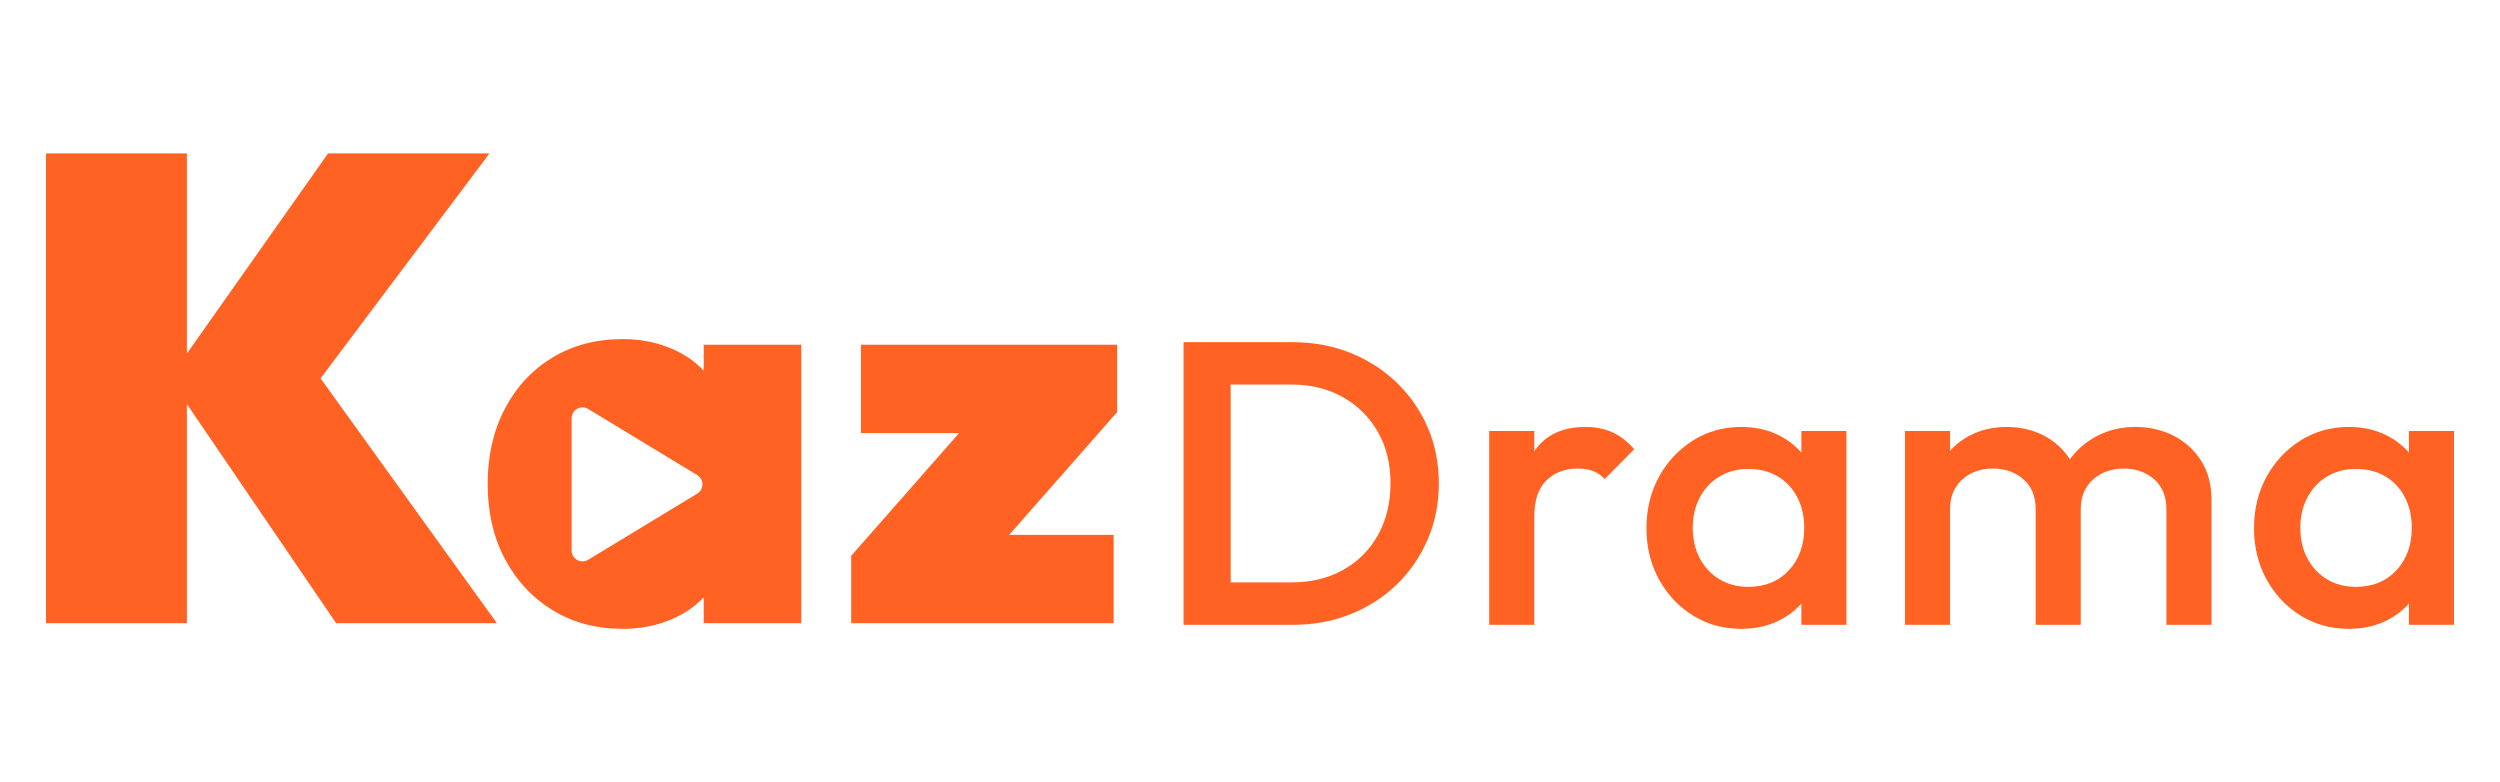 <?xml version="1.0" encoding="UTF-8"?>
<svg width="326px" height="102px" viewBox="0 0 326 102" version="1.1" xmlns="http://www.w3.org/2000/svg" xmlns:xlink="http://www.w3.org/1999/xlink">
    <title>logo</title>
    <g id="官网" stroke="none" stroke-width="1" fill="none" fill-rule="evenodd">
        <g id="logo">
            <rect id="矩形" x="0" y="0" width="326" height="102"></rect>
            <g id="编组" transform="translate(6, 20)" fill="#FF6223" fill-rule="nonzero">
                <g>
                    <path d="M18.372,0 L18.371,26.101 L36.784,0 L57.832,0 L35.8,29.34 L58.793,61.262 L37.832,61.262 L18.371,32.694 L18.372,61.262 L0,61.262 L0,0 L18.372,0 Z" id="形状结合备份"></path>
                    <path d="M75.192,24.218 C77.34,24.218 79.324,24.575 81.147,25.288 C82.97,26.001 84.493,26.998 85.716,28.277 C86.939,29.556 87.726,31.032 88.075,32.704 L88.075,53.514 C87.726,55.186 86.939,56.662 85.716,57.941 C84.493,59.22 82.97,60.217 81.147,60.93 C79.324,61.643 77.34,62 75.192,62 C71.747,62 68.701,61.188 66.055,59.565 C63.408,57.941 61.336,55.715 59.838,52.887 C58.34,50.058 57.591,46.799 57.591,43.109 C57.591,39.419 58.34,36.148 59.838,33.295 C61.336,30.441 63.408,28.215 66.055,26.616 C68.701,25.017 71.747,24.218 75.192,24.218 Z M69.954,33.119 C69.174,33.119 68.541,33.752 68.541,34.532 L68.541,51.791 C68.541,52.05 68.612,52.303 68.746,52.524 C69.15,53.191 70.019,53.404 70.687,53 L84.92,44.37 C85.115,44.252 85.278,44.089 85.396,43.894 C85.8,43.227 85.587,42.358 84.92,41.954 L70.687,33.324 C70.466,33.19 70.212,33.119 69.954,33.119 Z M85.768,61.262 L85.768,51.521 L87.566,42.666 L85.768,33.885 L85.768,24.956 L98.487,24.956 L98.487,61.262 L85.768,61.262 Z" id="形状备份"></path>
                    <path d="M104.993,52.481 L121.471,33.737 L139.672,33.737 L123.194,52.481 L104.993,52.481 Z M104.993,61.262 L104.993,52.481 L113.756,49.75 L139.223,49.75 L139.223,61.262 L104.993,61.262 Z M106.266,36.468 L106.266,24.956 L139.672,24.956 L139.672,33.737 L130.909,36.468 L106.266,36.468 Z" id="形状备份-2"></path>
                </g>
                <g id="Drama备份-10" transform="translate(148.336, 24.618)">
                    <path d="M4.221,36.856 L4.221,31.327 L14.053,31.327 C16.618,31.327 18.871,30.783 20.813,29.695 C22.754,28.607 24.268,27.089 25.355,25.141 C26.441,23.193 26.984,20.938 26.984,18.375 C26.984,15.848 26.432,13.619 25.328,11.689 C24.223,9.758 22.701,8.249 20.759,7.161 C18.818,6.072 16.582,5.528 14.053,5.528 L4.221,5.528 L4.221,0 L14.213,0 C16.921,0 19.432,0.465 21.748,1.395 C24.063,2.325 26.085,3.624 27.812,5.291 C29.54,6.959 30.885,8.907 31.847,11.136 C32.809,13.365 33.289,15.795 33.289,18.428 C33.289,21.025 32.809,23.447 31.847,25.694 C30.885,27.94 29.549,29.897 27.839,31.564 C26.129,33.232 24.117,34.53 21.801,35.461 C19.486,36.391 16.992,36.856 14.32,36.856 L4.221,36.856 Z M0,36.856 L0,0 L6.145,0 L6.145,36.856 L0,36.856 Z" id="形状"></path>
                    <path d="M39.853,36.856 L39.853,11.583 L45.731,11.583 L45.731,36.856 L39.853,36.856 Z M45.731,22.798 L43.7,21.798 C43.7,18.603 44.422,16.015 45.864,14.032 C47.307,12.048 49.489,11.057 52.41,11.057 C53.692,11.057 54.85,11.285 55.883,11.741 C56.916,12.198 57.878,12.935 58.769,13.953 L54.921,17.849 C54.458,17.357 53.942,17.006 53.372,16.796 C52.802,16.585 52.143,16.48 51.395,16.48 C49.756,16.48 48.402,16.989 47.334,18.007 C46.265,19.025 45.731,20.622 45.731,22.798 Z" id="形状"></path>
                    <path d="M72.706,37.382 C70.391,37.382 68.298,36.803 66.428,35.645 C64.557,34.487 63.079,32.916 61.993,30.933 C60.906,28.949 60.363,26.729 60.363,24.272 C60.363,21.78 60.906,19.542 61.993,17.559 C63.079,15.576 64.557,13.996 66.428,12.821 C68.298,11.645 70.391,11.057 72.706,11.057 C74.665,11.057 76.402,11.469 77.916,12.294 C79.43,13.119 80.632,14.251 81.523,15.69 C82.413,17.129 82.859,18.761 82.859,20.587 L82.859,27.852 C82.859,29.678 82.422,31.31 81.549,32.749 C80.677,34.188 79.474,35.32 77.943,36.145 C76.411,36.97 74.665,37.382 72.706,37.382 Z M73.668,31.907 C75.841,31.907 77.595,31.187 78.931,29.748 C80.267,28.309 80.935,26.466 80.935,24.22 C80.935,22.71 80.632,21.376 80.027,20.218 C79.421,19.06 78.575,18.156 77.488,17.507 C76.402,16.857 75.128,16.532 73.668,16.532 C72.243,16.532 70.987,16.857 69.901,17.507 C68.814,18.156 67.959,19.06 67.336,20.218 C66.713,21.376 66.401,22.71 66.401,24.22 C66.401,25.729 66.713,27.063 67.336,28.221 C67.959,29.379 68.814,30.283 69.901,30.933 C70.987,31.582 72.243,31.907 73.668,31.907 Z M80.561,36.856 L80.561,30.064 L81.576,23.904 L80.561,17.796 L80.561,11.583 L86.439,11.583 L86.439,36.856 L80.561,36.856 Z" id="形状"></path>
                    <path d="M94.071,36.856 L94.071,11.583 L99.949,11.583 L99.949,36.856 L94.071,36.856 Z M111.116,36.856 L111.116,21.798 C111.116,20.113 110.582,18.805 109.513,17.875 C108.445,16.945 107.127,16.48 105.559,16.48 C104.491,16.48 103.538,16.69 102.7,17.112 C101.863,17.533 101.195,18.138 100.697,18.928 C100.198,19.718 99.949,20.674 99.949,21.798 L97.651,20.534 C97.651,18.603 98.078,16.936 98.933,15.532 C99.788,14.128 100.946,13.031 102.407,12.241 C103.867,11.452 105.506,11.057 107.323,11.057 C109.139,11.057 110.778,11.443 112.238,12.215 C113.699,12.987 114.857,14.075 115.712,15.479 C116.567,16.883 116.994,18.568 116.994,20.534 L116.994,36.856 L111.116,36.856 Z M128.162,36.856 L128.162,21.798 C128.162,20.113 127.627,18.805 126.559,17.875 C125.49,16.945 124.172,16.48 122.605,16.48 C121.572,16.48 120.628,16.69 119.773,17.112 C118.918,17.533 118.241,18.138 117.742,18.928 C117.243,19.718 116.994,20.674 116.994,21.798 L113.681,20.534 C113.859,18.603 114.429,16.936 115.391,15.532 C116.353,14.128 117.591,13.031 119.105,12.241 C120.619,11.452 122.284,11.057 124.101,11.057 C125.953,11.057 127.627,11.443 129.124,12.215 C130.62,12.987 131.813,14.075 132.704,15.479 C133.594,16.883 134.04,18.568 134.04,20.534 L134.04,36.856 L128.162,36.856 Z" id="形状"></path>
                    <path d="M151.931,37.382 C149.616,37.382 147.523,36.803 145.653,35.645 C143.782,34.487 142.304,32.916 141.218,30.933 C140.131,28.949 139.588,26.729 139.588,24.272 C139.588,21.78 140.131,19.542 141.218,17.559 C142.304,15.576 143.782,13.996 145.653,12.821 C147.523,11.645 149.616,11.057 151.931,11.057 C153.89,11.057 155.627,11.469 157.141,12.294 C158.655,13.119 159.857,14.251 160.748,15.69 C161.638,17.129 162.084,18.761 162.084,20.587 L162.084,27.852 C162.084,29.678 161.647,31.31 160.774,32.749 C159.902,34.188 158.699,35.32 157.168,36.145 C155.636,36.97 153.89,37.382 151.931,37.382 Z M152.893,31.907 C155.066,31.907 156.82,31.187 158.156,29.748 C159.492,28.309 160.16,26.466 160.16,24.22 C160.16,22.71 159.857,21.376 159.252,20.218 C158.646,19.06 157.8,18.156 156.713,17.507 C155.627,16.857 154.353,16.532 152.893,16.532 C151.468,16.532 150.212,16.857 149.126,17.507 C148.039,18.156 147.184,19.06 146.561,20.218 C145.938,21.376 145.626,22.71 145.626,24.22 C145.626,25.729 145.938,27.063 146.561,28.221 C147.184,29.379 148.039,30.283 149.126,30.933 C150.212,31.582 151.468,31.907 152.893,31.907 Z M159.786,36.856 L159.786,30.064 L160.801,23.904 L159.786,17.796 L159.786,11.583 L165.664,11.583 L165.664,36.856 L159.786,36.856 Z" id="形状"></path>
                </g>
            </g>
        </g>
    </g>
</svg>